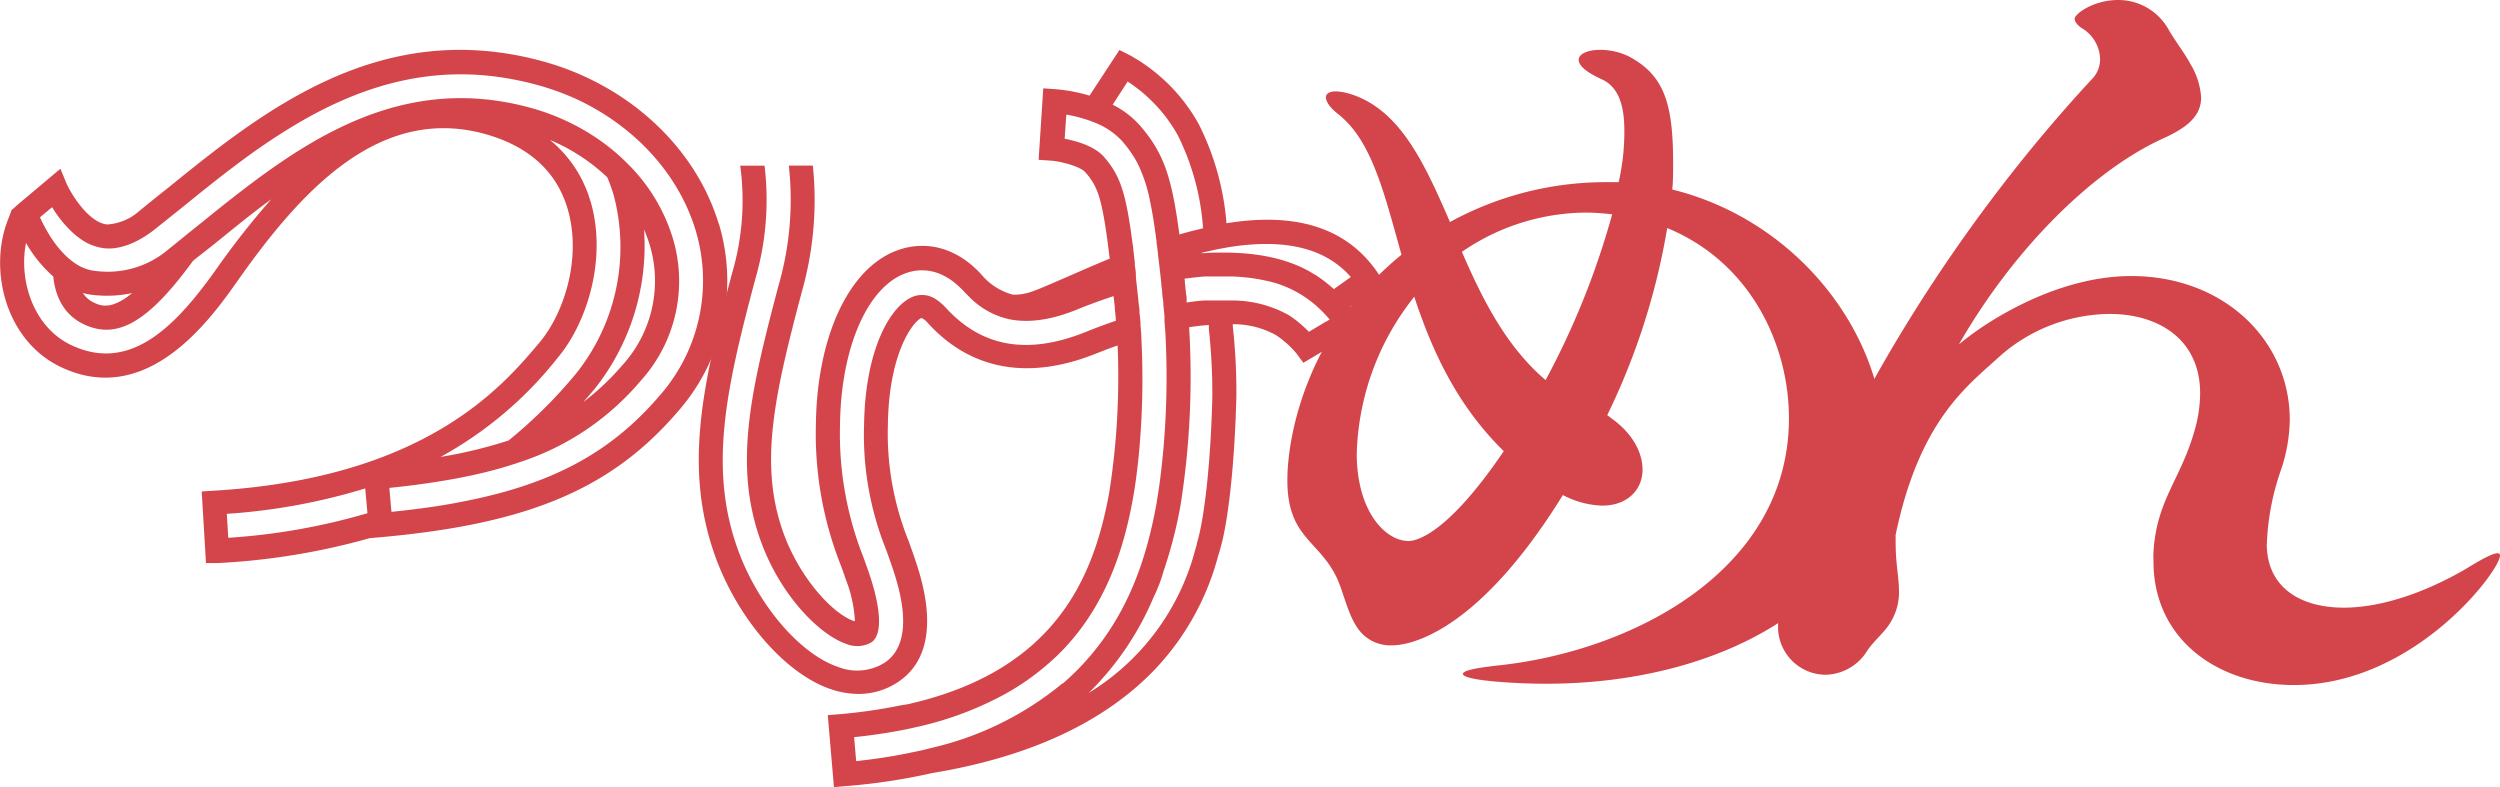 <svg xmlns="http://www.w3.org/2000/svg" viewBox="0 0 328.56 103.47">
  <title>アセット 1</title>
  <path d="M212.2,55.29c2.59,2,3.67,4.4,3.67,6.44,0,2.58-1.94,4.72-5.29,4.72a11.81,11.81,0,0,1-5.18-1.39C193.31,84.6,184,84.81,183,84.81a5.19,5.19,0,0,1-4.64-2.36c-1.18-1.72-1.72-4.3-2.59-6.34-2.37-5.15-6.58-5.36-6.58-13,0-5.91,2.59-19.54,15-29.63-2.27-8.06-3.88-15-8.31-18.47q-1.62-1.29-1.62-2.25c0-.43.43-.75,1.3-.75a7,7,0,0,1,1.83.32c6.59,2,9.82,9.12,13.17,16.85A42.57,42.57,0,0,1,211,23.94h1.73a29.85,29.85,0,0,0,.75-6.65c0-2.47-.32-5.69-3-6.88-2.16-1-3-1.82-3-2.57s1.19-1.29,2.81-1.29a8.7,8.7,0,0,1,3.77.86c4.64,2.47,5.83,6.12,5.83,14.06,0,1.08,0,2.26-.11,3.44,16.51,4.08,27.84,19,27.84,33.38,0,19.22-19.85,31.57-44.46,31.57-4.1,0-10.9-.43-10.9-1.29,0-.43,1.51-.75,4.32-1.08,18-1.82,38.53-12.56,38.53-32.52,0-9.45-4.86-20.4-16-25a89.78,89.78,0,0,1-7.88,24.59ZM185.87,39a34.52,34.52,0,0,0-7.56,20.61c0,7.62,3.78,11.49,6.8,11.49.43,0,4.53,0,12.52-11.81-6.26-6.12-9.5-13.42-11.76-20.29m22.66-11.06a29,29,0,0,0-16.4,5.16c2.69,6.22,5.82,12.45,11,16.85a104.51,104.51,0,0,0,8.75-21.79c-1.08-.11-2.27-.22-3.35-.22" style="fill:#d3454b" />
  <path d="M283,72.89c.32-7.08,3.56-9.77,5.39-16.21a17.84,17.84,0,0,0,.76-5c0-7.09-5.5-10.42-11.87-10.42A22.07,22.07,0,0,0,262.62,47c-4.1,3.76-10.36,8.27-13.49,23.3,0,1.18,0,2.36.11,3.43.11,1.4.33,2.69.33,3.87a7.46,7.46,0,0,1-1,4c-.75,1.4-2.26,2.57-3.13,3.86a6.61,6.61,0,0,1-5.5,3.22,6.29,6.29,0,0,1-6.26-6.44c0-9.44,14.46-42.94,41.23-71.82A3.71,3.71,0,0,0,276,7.73a4.88,4.88,0,0,0-2.48-4.08c-.43-.32-.86-.75-.86-1.18,0-.64,2.48-2.47,5.72-2.47a7.56,7.56,0,0,1,6.69,4c.75,1.29,2.26,3.33,2.8,4.4a9.65,9.65,0,0,1,1.41,4.4c0,2.47-1.84,4-5.18,5.48-9.5,4.4-19.75,14.92-26.66,27,2.59-2.26,12.2-9,22.66-9,12.2,0,20.83,8.48,20.83,18.89a21.32,21.32,0,0,1-1.18,6.66,33.06,33.06,0,0,0-1.84,9.87c.11,5.37,4.21,8.16,10.14,8.16,4.54,0,10.15-1.71,15.87-5,1.62-1,3.56-2.15,4.31-2.15a.29.29,0,0,1,.33.32c0,1.94-11.22,17-27.09,17-10.14,0-18.45-6.12-18.45-16.22Z" style="fill:#d3454b" />
  <path d="M177.47,40.31,182,37.24l-.88-1.31c-4.58-6.8-12.13-7.85-19.93-6.59a35.24,35.24,0,0,0-3.63-13,23.2,23.2,0,0,0-9.18-9.14l-1.26-.63-3.93,6a21.7,21.7,0,0,0-4.5-.85l-1.58-.11L136.5,21l1.58.11c1.37.1,3.89.76,4.57,1.54,1.61,1.87,2.22,3.23,3.19,11.34-2.09.86-4,1.71-5.76,2.47-1.93.84-3.75,1.64-4.69,1.94a7,7,0,0,1-2.24.33A8,8,0,0,1,129,36.1c-3.18-3.5-7.26-4.64-11.2-3.15-6.26,2.37-10.41,11.29-10.57,22.71a47,47,0,0,0,3.29,18.68c.22.59.43,1.18.63,1.78a17.7,17.7,0,0,1,1.21,5.5l-.14,0c-2.76-.94-7.06-5.59-9.21-11.45-3.29-9-1.3-18,2.37-31.82a44.16,44.16,0,0,0,1.45-16.59h-3.16a40.73,40.73,0,0,1-1.35,15.77c-3.83,14.4-5.89,23.86-2.28,33.73,2.6,7.08,7.69,12.17,11.15,13.35a3.74,3.74,0,0,0,3.3-.17c1.49-.94,1.37-4.33-.34-9.31l-.65-1.82a44.12,44.12,0,0,1-3.1-17.56c.13-10,3.56-17.92,8.52-19.8,2.51-.95,5.06-.29,7.24,1.83.17.16.34.31.5.49s.44.46.67.69a10.52,10.52,0,0,0,5.34,3c2.3.46,5.22.23,9-1.33,1.58-.64,3.15-1.21,4.68-1.71.06.49.11,1,.17,1.52,0,.06,0,.13,0,.19.06.51.1,1,.14,1.52-1.23.42-2.49.88-3.8,1.41-7.7,3.14-13.77,2.12-18.55-3.11l0,0a6.84,6.84,0,0,0-1.27-1.09,3.25,3.25,0,0,0-3-.39c-3,1.14-6.34,6.92-6.48,16.88a40.32,40.32,0,0,0,2.92,16.45l.66,1.87c.86,2.52,3.5,10.2-1,13a6.81,6.81,0,0,1-6,.48c-5-1.69-10.48-8.11-13.1-15.25-3.93-10.72-1.68-21.07,2.2-35.63a37.41,37.41,0,0,0,1.24-15H97.28a33.8,33.8,0,0,1-1.07,14.15C92.18,51,89.85,61.8,94.1,73.39c3,8.1,9.16,15.16,15.05,17.17a11.5,11.5,0,0,0,3.68.64,9.35,9.35,0,0,0,5-1.44c6.59-4.15,3.34-13.61,2.27-16.72-.22-.64-.45-1.27-.67-1.9a37.72,37.72,0,0,1-2.74-15.35c.13-9.42,3.3-13.53,4.41-14a2.41,2.41,0,0,1,.85.67c5.62,6.19,13.27,7.56,22.11,4,1-.39,1.9-.74,2.82-1.06a97.54,97.54,0,0,1-1.11,19.39c-2,10.85-6.85,23.34-26.5,27.77l-.84.13v0a70.16,70.16,0,0,1-8.06,1.17l-1.58.13.81,9.46,1.58-.14a78.92,78.92,0,0,0,11.32-1.71c12.87-2.12,22.76-6.74,29.39-13.74a34.44,34.44,0,0,0,8.18-14.72l.21-.7c1.16-3.72,2-11.73,2.21-20.41a78.45,78.45,0,0,0-.47-9.12c0-.1,0-.2,0-.3a11.56,11.56,0,0,1,5.65,1.42,12.23,12.23,0,0,1,2.77,2.49l.85,1.16,7.83-4.65-.73-1.34a12.43,12.43,0,0,0-.94-1.4M148.2,10.72a20.11,20.11,0,0,1,6.61,7.09A32.42,32.42,0,0,1,158.11,30c-1,.24-2.08.51-3.11.81-1-7.57-2.06-10.72-5.18-14.31a11.88,11.88,0,0,0-3.59-2.74Zm-8.54,79.07a41.68,41.68,0,0,1-17.14,8.48l-1.55.38-1.55.32c-2.15.44-4.44.8-6.9,1.06l-.27-3.15q3.54-.37,6.7-1c.52-.1,1-.22,1.55-.34A44,44,0,0,0,132,91.26a32.67,32.67,0,0,0,5.89-4.14c.68-.6,1.33-1.21,1.94-1.86,6.11-6.45,8.12-14.47,9.1-19.94.28-1.56.59-3.84.83-6.57A105.18,105.18,0,0,0,150,44.36c0-.54-.07-1.08-.11-1.63v-.11c0-.5-.08-1-.13-1.5V41c0-.31-.05-.61-.09-.92s-.05-.48-.07-.72q-.08-.7-.15-1.38c-.06-.55-.12-1.07-.17-1.58,0-.11,0-.21,0-.31,0-.44-.09-.86-.14-1.27,0-.12,0-.24,0-.35-.07-.57-.13-1.11-.19-1.62,0-.33-.08-.64-.12-.95-.88-6.76-1.66-8.87-3.73-11.27-1.23-1.42-3.6-2.09-5.18-2.4l.22-3.17a18,18,0,0,1,3.75,1.06,9.6,9.6,0,0,1,3.6,2.44,16.25,16.25,0,0,1,1.65,2.26c.21.35.4.72.58,1.1a20.2,20.2,0,0,1,1.45,4.64c.3,1.45.57,3.15.83,5.2,0,0,0,.07,0,.11.06.48.13,1,.19,1.49,0,.24.05.5.08.74s.07.57.1.87.05.47.08.7c.06.51.11,1,.17,1.56,0,.32.07.66.11,1,0,.51.1,1,.16,1.53a.28.28,0,0,0,0,.09c0,.18,0,.36.05.55,0,.36.07.72.1,1.08,0,.18,0,.35,0,.52,0,.53.08,1.07.11,1.6a107.59,107.59,0,0,1-.23,15.14c-.25,2.94-.58,5.4-.88,7.09,0,0,0,.06,0,.09-1.07,6-3,12.92-7.72,19a33.26,33.26,0,0,1-4.64,4.91M157.3,71.52c-.07.21-.14.46-.22.74a31.36,31.36,0,0,1-14,18.81,38.66,38.66,0,0,0,8.56-12.65A19.83,19.83,0,0,0,152.94,75a58.36,58.36,0,0,0,2.2-8.54A108,108,0,0,0,156.28,43c.9-.13,1.77-.23,2.59-.29,0,.18,0,.36,0,.53a78.06,78.06,0,0,1,.46,8.77c-.18,8.28-1,16.13-2.07,19.54m16.76-29.14-2,1.2a15.56,15.56,0,0,0-2.62-2.18,15.35,15.35,0,0,0-7.66-1.94c-.51,0-1,0-1.58,0l-1,0-.62,0c-.83,0-1.69.14-2.59.27,0-.14,0-.28,0-.41s0-.41-.06-.62c-.06-.54-.11-1.08-.17-1.59,0-.17,0-.35-.06-.51.95-.13,1.87-.24,2.77-.3l.37,0c.41,0,.81,0,1.21,0s1.07,0,1.59,0a24,24,0,0,1,4.74.55,14.36,14.36,0,0,1,4.79,1.92A15.42,15.42,0,0,1,174.75,42Zm-1.16-6.27c-2.89-1.89-6.81-2.86-11.37-2.94-.52,0-1.05,0-1.58,0s-1,0-1.58.07l-.57,0,.56-.14,1.56-.35,1.57-.29c6.3-1,12.27-.44,16.08,3.92L175.3,38a19.07,19.07,0,0,0-2.4-1.86" style="fill:#d3454b" />
  <path d="M94.47,29.45c-3-9.93-11.58-18-22.5-21.21C50.17,1.93,34.5,14.63,21.91,24.83c-1.27,1-2.51,2-3.72,3A7,7,0,0,1,14.1,29.5c-2.43-.21-4.73-4-5.33-5.32l-.83-2L2.33,26.89l-.71.64-.07,0-.05.14,0,0v0L1,29c-2.5,6.5-.27,15.78,7,19.24,11.42,5.41,19.72-6.36,23.26-11.38,8.35-11.85,18.81-23.38,33-19.1,5.44,1.65,8.91,4.9,10.33,9.65,1.9,6.42-.42,13.72-3.69,17.61-4.87,5.78-15,17.81-42.81,19.47l-1.58.1L27.07,74,28.65,74a90.32,90.32,0,0,0,19.93-3.27v0l1.58-.14C69.44,68.84,80.32,64.25,89,54.19a26,26,0,0,0,5.49-24.74M60.12,66.06c-1.77.33-3.63.62-5.6.86-1,.13-2,.24-3.07.35l-.08-.84-.2-2.31c2.81-.28,5.39-.64,7.8-1.06,1.7-.29,3.3-.63,4.82-1s3.16-.85,4.6-1.35a34.88,34.88,0,0,0,15.8-10.65,19.52,19.52,0,0,0,4.22-18.8,23.33,23.33,0,0,0-5.93-9.75,27,27,0,0,0-3.64-3.07A29.14,29.14,0,0,0,74,15.7a29.72,29.72,0,0,0-3.77-1.39C55.28,10,43.56,16.24,33.3,23.91c-1.91,1.43-3.78,2.9-5.6,4.37l-1.81,1.46c-1,.79-1.91,1.55-2.85,2.3l-.93.75a12.29,12.29,0,0,1-9.63,2.81,5.61,5.61,0,0,1-2.43-.88,8.81,8.81,0,0,1-1.51-1.21,14.54,14.54,0,0,1-1.87-2.34A21.79,21.79,0,0,1,5.46,29c-.07-.16-.14-.3-.21-.44l1.6-1.33a15.58,15.58,0,0,0,2.7,3.34,8.47,8.47,0,0,0,.93.75,6.64,6.64,0,0,0,3.36,1.32c2.79.24,5.53-1.74,6.31-2.35q1.84-1.46,3.76-3c2.27-1.84,4.65-3.77,7.15-5.64a85.9,85.9,0,0,1,7.83-5.3c8.07-4.79,17.3-7.94,28.1-6a40.85,40.85,0,0,1,4.1.95A33.93,33.93,0,0,1,75.7,13c7.67,3.54,13.52,9.88,15.74,17.34a22.86,22.86,0,0,1-4.85,21.77c-6.42,7.46-14.27,11.69-26.47,13.94M30,70.68l-.19-3.15A79.93,79.93,0,0,0,48,64.19l.29,3.26A84,84,0,0,1,30,70.68M77.61,26.49a16.22,16.22,0,0,0-5.34-8.1,25.13,25.13,0,0,1,7.54,4.91,23,23,0,0,1,.83,2.3,26.62,26.62,0,0,1-4.91,23.47,62.9,62.9,0,0,1-8.89,8.82,60.79,60.79,0,0,1-8.94,2.16A50.53,50.53,0,0,0,73.31,47c3.82-4.54,6.52-13,4.3-20.55M9.37,45.36c-5-2.37-6.93-8.53-5.95-13.43A17.38,17.38,0,0,0,7,36.34c.3,2.94,1.61,5.08,3.86,6.2,4.45,2.22,8.58-.12,14.53-8.29l2.55-2c2.49-2,5-4.09,7.71-6.06A104.75,104.75,0,0,0,28.69,35C23.34,42.6,17.3,49.11,9.37,45.36m1.52-6.85a8.36,8.36,0,0,0,1.23.24,16,16,0,0,0,5.25-.23c-2.84,2.33-4.24,1.64-5.15,1.19a3.44,3.44,0,0,1-1.33-1.2m73.75-8.35a19.94,19.94,0,0,1,.74,2A16.46,16.46,0,0,1,81.79,48a33.35,33.35,0,0,1-5.13,4.84c.51-.58,1-1.15,1.49-1.73a30.18,30.18,0,0,0,6.49-20.95" style="fill:#d3454b" />
</svg>
